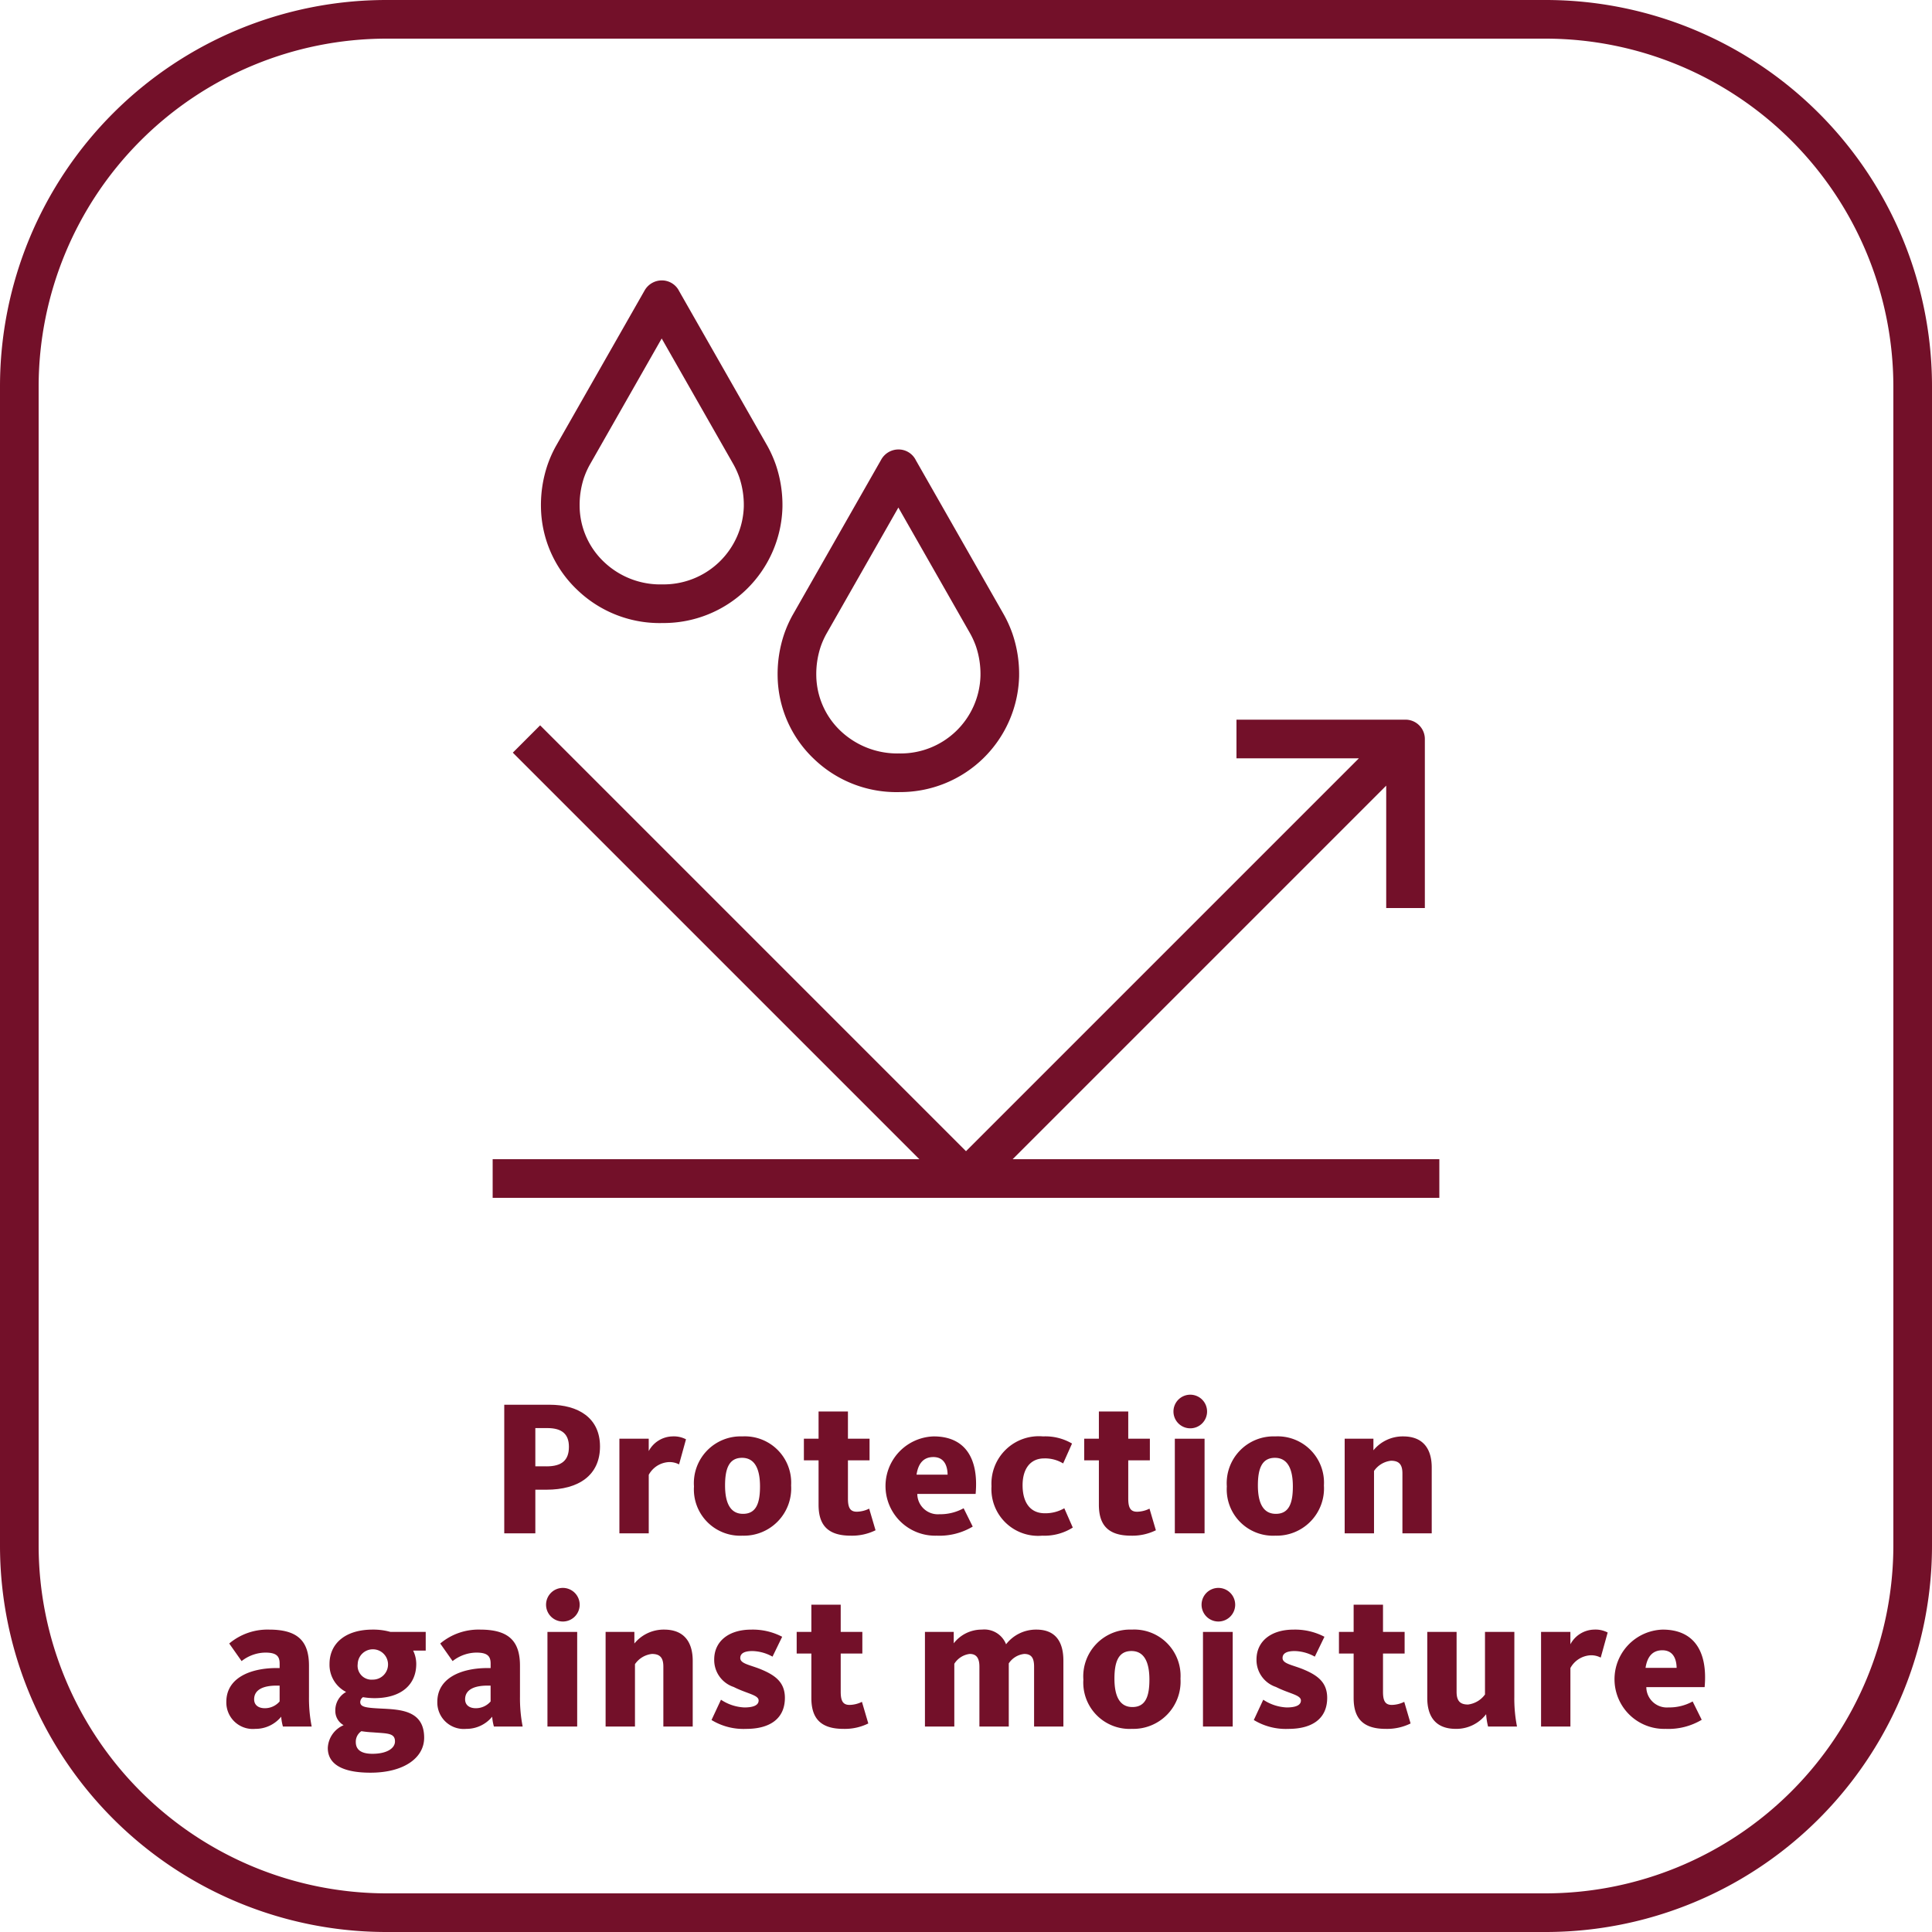 <svg xmlns="http://www.w3.org/2000/svg" viewBox="0 0 100 100"><g id="EN"><path d="M74.5,60H52.414L71.75,40.664V47h2V38.25a1,1,0,0,0-1-1H64v2h6.336L50,59.586,27.957,37.543l-1.414,1.414L47.586,60H25.5v2h49Z" fill="#731029"/><path d="M34.14,32.25c.065,0,.131-.002.195-.002a6.153,6.153,0,0,0,6.164-5.986,6.474,6.474,0,0,0-.345-2.213,6.338,6.338,0,0,0-.432-.965L35.159,15.08c-.009-.017-.032-.061-.041-.076a.999.999,0,0,0-.875-.49h-.001a1.025,1.025,0,0,0-.876.518l-4.603,8.077a6.213,6.213,0,0,0-.418.939,6.474,6.474,0,0,0-.345,2.213,6.013,6.013,0,0,0,1.874,4.266A6.149,6.149,0,0,0,34.14,32.25Zm-3.901-7.557a4.272,4.272,0,0,1,.277-.619L34.249,17.52l3.722,6.529a4.394,4.394,0,0,1,.291.645,4.489,4.489,0,0,1,.237,1.533,4.152,4.152,0,0,1-4.195,4.021h-.02a4.222,4.222,0,0,1-3.025-1.166,4.021,4.021,0,0,1-1.257-2.855A4.489,4.489,0,0,1,30.238,24.693Z" fill="#731029"/><path d="M42.125,39.277A6.149,6.149,0,0,0,46.39,41c.065,0,.132-.001.195-.002a6.153,6.153,0,0,0,6.164-5.986,6.474,6.474,0,0,0-.345-2.213,6.338,6.338,0,0,0-.432-.965L47.409,23.83c-.009-.017-.032-.061-.041-.076a.999.999,0,0,0-.875-.49h-.001a1.025,1.025,0,0,0-.876.518l-4.603,8.077a6.213,6.213,0,0,0-.418.939,6.474,6.474,0,0,0-.345,2.213A6.013,6.013,0,0,0,42.125,39.277Zm.363-5.834a4.272,4.272,0,0,1,.277-.619L46.499,26.27l3.722,6.529a4.394,4.394,0,0,1,.291.645,4.489,4.489,0,0,1,.237,1.533,4.129,4.129,0,0,1-4.216,4.021,4.274,4.274,0,0,1-3.025-1.166,4.021,4.021,0,0,1-1.257-2.855A4.489,4.489,0,0,1,42.488,33.443Z" fill="#731029"/><path d="M80,0H20A20,20,0,0,0,0,20V80a20,20,0,0,0,20,20H80a20,20,0,0,0,20-20V20A20,20,0,0,0,80,0ZM98,80A18.02,18.02,0,0,1,80,98H20A18.02,18.02,0,0,1,2,80V20A18.02,18.02,0,0,1,20,2H80A18.02,18.02,0,0,1,98,20Z" fill="#731029"/><path d="M28.448,72.709H26.1v6.656H27.709V77.107h.569c1.679,0,2.778-.75,2.778-2.238C31.057,73.389,29.928,72.709,28.448,72.709Zm-.159,3.188h-.58v-1.98h.619c.77,0,1.119.32,1.119.97C29.447,75.577,29.088,75.898,28.289,75.898Z" fill="#731029"/><path d="M32.06,74.468v4.897h1.519V76.337a1.26,1.26,0,0,1,1.029-.659,1.061,1.061,0,0,1,.54.119l.359-1.299a1.365,1.365,0,0,0-.709-.15,1.428,1.428,0,0,0-1.22.76v-.64Z" fill="#731029"/><path d="M38.428,74.348A2.421,2.421,0,0,0,35.92,76.937a2.396,2.396,0,0,0,2.508,2.549,2.448,2.448,0,0,0,2.52-2.599A2.398,2.398,0,0,0,38.428,74.348Zm.031,4.008c-.68,0-.93-.6-.93-1.469,0-.859.199-1.43.879-1.43s.93.61.93,1.48S39.139,78.356,38.459,78.356Z" fill="#731029"/><path d="M44.349,78.246c-.34,0-.46-.2-.46-.68v-1.98h1.119V74.468H43.889V73.059h-1.52V74.468h-.76v1.119h.76V77.886c0,.97.4,1.6,1.66,1.6a2.756,2.756,0,0,0,1.289-.28l-.33-1.119A1.493,1.493,0,0,1,44.349,78.246Z" fill="#731029"/><path d="M50.348,79.016l-.471-.949a2.504,2.504,0,0,1-1.249.309,1.063,1.063,0,0,1-1.149-1.05h3.019c.17-1.889-.579-2.978-2.169-2.978a2.57,2.57,0,0,0,.15,5.138A3.36,3.36,0,0,0,50.348,79.016Zm-2.039-3.599c.529,0,.73.4.739.91H47.44C47.529,75.737,47.809,75.417,48.309,75.417Z" fill="#731029"/><path d="M54.078,78.326c-.77,0-1.149-.58-1.149-1.449,0-.85.399-1.39,1.12-1.39a1.795,1.795,0,0,1,.979.26l.46-1.029a2.724,2.724,0,0,0-1.499-.37A2.453,2.453,0,0,0,51.32,76.927a2.417,2.417,0,0,0,2.628,2.559,2.739,2.739,0,0,0,1.579-.42l-.439-.999A1.952,1.952,0,0,1,54.078,78.326Z" fill="#731029"/><path d="M58.539,79.486a2.756,2.756,0,0,0,1.289-.28l-.33-1.119a1.493,1.493,0,0,1-.64.16c-.34,0-.46-.2-.46-.68v-1.98h1.119V74.468H58.398V73.059h-1.52V74.468h-.76v1.119h.76V77.886C56.879,78.856,57.279,79.486,58.539,79.486Z" fill="#731029"/><rect x="60.809" y="74.468" width="1.539" height="4.897" fill="#731029"/><path d="M61.578,72.19a.87.87,0,1,0,.9.869A.87.87,0,0,0,61.578,72.19Z" fill="#731029"/><path d="M68.526,76.887a2.397,2.397,0,0,0-2.519-2.539A2.421,2.421,0,0,0,63.5,76.937a2.396,2.396,0,0,0,2.508,2.549A2.448,2.448,0,0,0,68.526,76.887Zm-3.418,0c0-.859.2-1.43.88-1.43s.93.61.93,1.48-.2,1.419-.88,1.419S65.108,77.756,65.108,76.887Z" fill="#731029"/><path d="M74.106,79.365V75.957c0-.909-.399-1.609-1.479-1.609a1.958,1.958,0,0,0-1.539.72v-.6H69.6v4.897h1.519V76.137a1.226,1.226,0,0,1,.88-.529c.43,0,.59.21.59.659v3.099Z" fill="#731029"/><path d="M15.993,86.217c0-1.339-.649-1.869-2.069-1.869a3.07,3.07,0,0,0-2.059.72l.64.91a2.023,2.023,0,0,1,1.23-.44c.569,0,.739.18.739.57v.23h-.159c-1.32,0-2.6.489-2.6,1.749a1.371,1.371,0,0,0,1.5,1.399,1.715,1.715,0,0,0,1.339-.63,2.621,2.621,0,0,0,.09.51h1.489a7.522,7.522,0,0,1-.14-1.549Zm-1.52,1.85a1.005,1.005,0,0,1-.769.35c-.31,0-.55-.15-.55-.46,0-.5.471-.71,1.16-.71h.159Z" fill="#731029"/><path d="M19.285,84.348c-1.41,0-2.229.72-2.229,1.779a1.575,1.575,0,0,0,.859,1.449,1.079,1.079,0,0,0-.559.97.84.84,0,0,0,.43.749,1.345,1.345,0,0,0-.819,1.18c0,.859.79,1.279,2.208,1.279,1.72,0,2.779-.76,2.779-1.809,0-1.42-1.23-1.46-2.228-1.51-.8-.04-1.08-.08-1.08-.34a.325.325,0,0,1,.141-.25,3.749,3.749,0,0,0,.59.051c1.418,0,2.168-.72,2.168-1.77a1.58,1.58,0,0,0-.16-.69h.65v-.97H20.204A3.252,3.252,0,0,0,19.285,84.348Zm-.58,5.258a5.459,5.459,0,0,0,.59.06c.76.06,1.149.03,1.149.47,0,.35-.409.64-1.169.64-.62,0-.859-.24-.859-.609A.655.655,0,0,1,18.705,89.606Zm.59-2.669a.72.72,0,0,1-.78-.81.785.785,0,1,1,.78.81Z" fill="#731029"/><path d="M26.914,86.217c0-1.339-.65-1.869-2.069-1.869a3.074,3.074,0,0,0-2.059.72l.641.91a2.022,2.022,0,0,1,1.228-.44c.57,0,.74.18.74.57v.23h-.16c-1.319,0-2.599.489-2.599,1.749a1.37,1.37,0,0,0,1.499,1.399,1.718,1.718,0,0,0,1.34-.63,2.548,2.548,0,0,0,.09.51h1.488a7.611,7.611,0,0,1-.139-1.549Zm-1.52,1.85a1.006,1.006,0,0,1-.77.35c-.31,0-.55-.15-.55-.46,0-.5.47-.71,1.159-.71h.16Z" fill="#731029"/><rect x="28.336" y="84.468" width="1.539" height="4.897" fill="#731029"/><path d="M29.105,82.19a.87.87,0,1,0,.899.869A.871.871,0,0,0,29.105,82.19Z" fill="#731029"/><path d="M34.374,84.348a1.956,1.956,0,0,0-1.539.72v-.6H31.346v4.897h1.52V86.137a1.226,1.226,0,0,1,.879-.529c.43,0,.59.21.59.659v3.099h1.52V85.957C35.853,85.048,35.453,84.348,34.374,84.348Z" fill="#731029"/><path d="M39.345,86.387c-.559-.22-1.029-.279-1.029-.569,0-.22.18-.36.63-.36a2.233,2.233,0,0,1,1.039.29l.5-1.029a3.284,3.284,0,0,0-1.609-.37c-1.14,0-1.909.59-1.909,1.55a1.471,1.471,0,0,0,1.01,1.419c.689.35,1.289.41,1.289.699,0,.24-.26.36-.739.36a2.364,2.364,0,0,1-1.209-.4l-.49,1.05a3.174,3.174,0,0,0,1.789.46c1.249,0,2.009-.54,2.009-1.609C40.624,87.057,40.105,86.697,39.345,86.387Z" fill="#731029"/><path d="M43.975,88.246c-.34,0-.46-.2-.46-.68v-1.98h1.12V84.468h-1.12V83.059H41.996V84.468h-.76v1.119h.76V87.886c0,.97.399,1.6,1.658,1.6a2.746,2.746,0,0,0,1.289-.28l-.329-1.119A1.502,1.502,0,0,1,43.975,88.246Z" fill="#731029"/><path d="M53.643,84.348a1.96,1.96,0,0,0-1.569.76,1.206,1.206,0,0,0-1.249-.76,1.823,1.823,0,0,0-1.46.71v-.59H47.875v4.897h1.52V86.117a1.098,1.098,0,0,1,.799-.51c.34,0,.5.21.5.659v3.099h1.52V86.097a1.092,1.092,0,0,1,.8-.489c.38,0,.51.22.51.659v3.099H55.041V85.957C55.041,85.038,54.682,84.348,53.643,84.348Z" fill="#731029"/><path d="M58.584,84.348a2.422,2.422,0,0,0-2.509,2.589,2.397,2.397,0,0,0,2.509,2.549,2.447,2.447,0,0,0,2.518-2.599A2.397,2.397,0,0,0,58.584,84.348Zm.029,4.008c-.68,0-.93-.6-.93-1.469,0-.859.2-1.43.88-1.43s.93.61.93,1.48S59.293,88.356,58.613,88.356Z" fill="#731029"/><rect x="62.266" y="84.468" width="1.539" height="4.897" fill="#731029"/><path d="M63.035,82.19a.87.87,0,1,0,.898.869A.871.871,0,0,0,63.035,82.19Z" fill="#731029"/><path d="M67.414,86.387c-.56-.22-1.029-.279-1.029-.569,0-.22.18-.36.629-.36a2.237,2.237,0,0,1,1.04.29l.499-1.029a3.275,3.275,0,0,0-1.608-.37c-1.14,0-1.909.59-1.909,1.55a1.47,1.47,0,0,0,1.01,1.419c.69.35,1.289.41,1.289.699,0,.24-.26.36-.739.36a2.368,2.368,0,0,1-1.21-.4l-.489,1.05a3.177,3.177,0,0,0,1.789.46c1.249,0,2.009-.54,2.009-1.609C68.693,87.057,68.174,86.697,67.414,86.387Z" fill="#731029"/><path d="M72.043,88.246c-.34,0-.459-.2-.459-.68v-1.98h1.119V84.468H71.584V83.059h-1.52V84.468h-.76v1.119h.76V87.886c0,.97.4,1.6,1.659,1.6a2.749,2.749,0,0,0,1.289-.28l-.329-1.119A1.503,1.503,0,0,1,72.043,88.246Z" fill="#731029"/><path d="M78.383,84.468h-1.52v3.238a1.276,1.276,0,0,1-.88.52c-.43,0-.59-.21-.59-.659V84.468H73.875v3.418c0,.91.39,1.6,1.478,1.6a1.942,1.942,0,0,0,1.569-.76,3.561,3.561,0,0,0,.1.64h1.498a7.446,7.446,0,0,1-.139-1.529Z" fill="#731029"/><path d="M81.283,85.108v-.64H79.765v4.897h1.519V86.337a1.263,1.263,0,0,1,1.029-.659,1.058,1.058,0,0,1,.54.119l.36-1.299a1.37,1.37,0,0,0-.71-.15A1.429,1.429,0,0,0,81.283,85.108Z" fill="#731029"/><path d="M86.062,84.348a2.57,2.57,0,0,0,.15,5.138,3.359,3.359,0,0,0,1.869-.47l-.47-.949a2.504,2.504,0,0,1-1.249.309,1.063,1.063,0,0,1-1.149-1.05h3.018C88.402,85.438,87.652,84.348,86.062,84.348Zm-.889,1.98c.09-.59.369-.91.869-.91.529,0,.73.4.74.91Z" fill="#731029"/></g></svg>